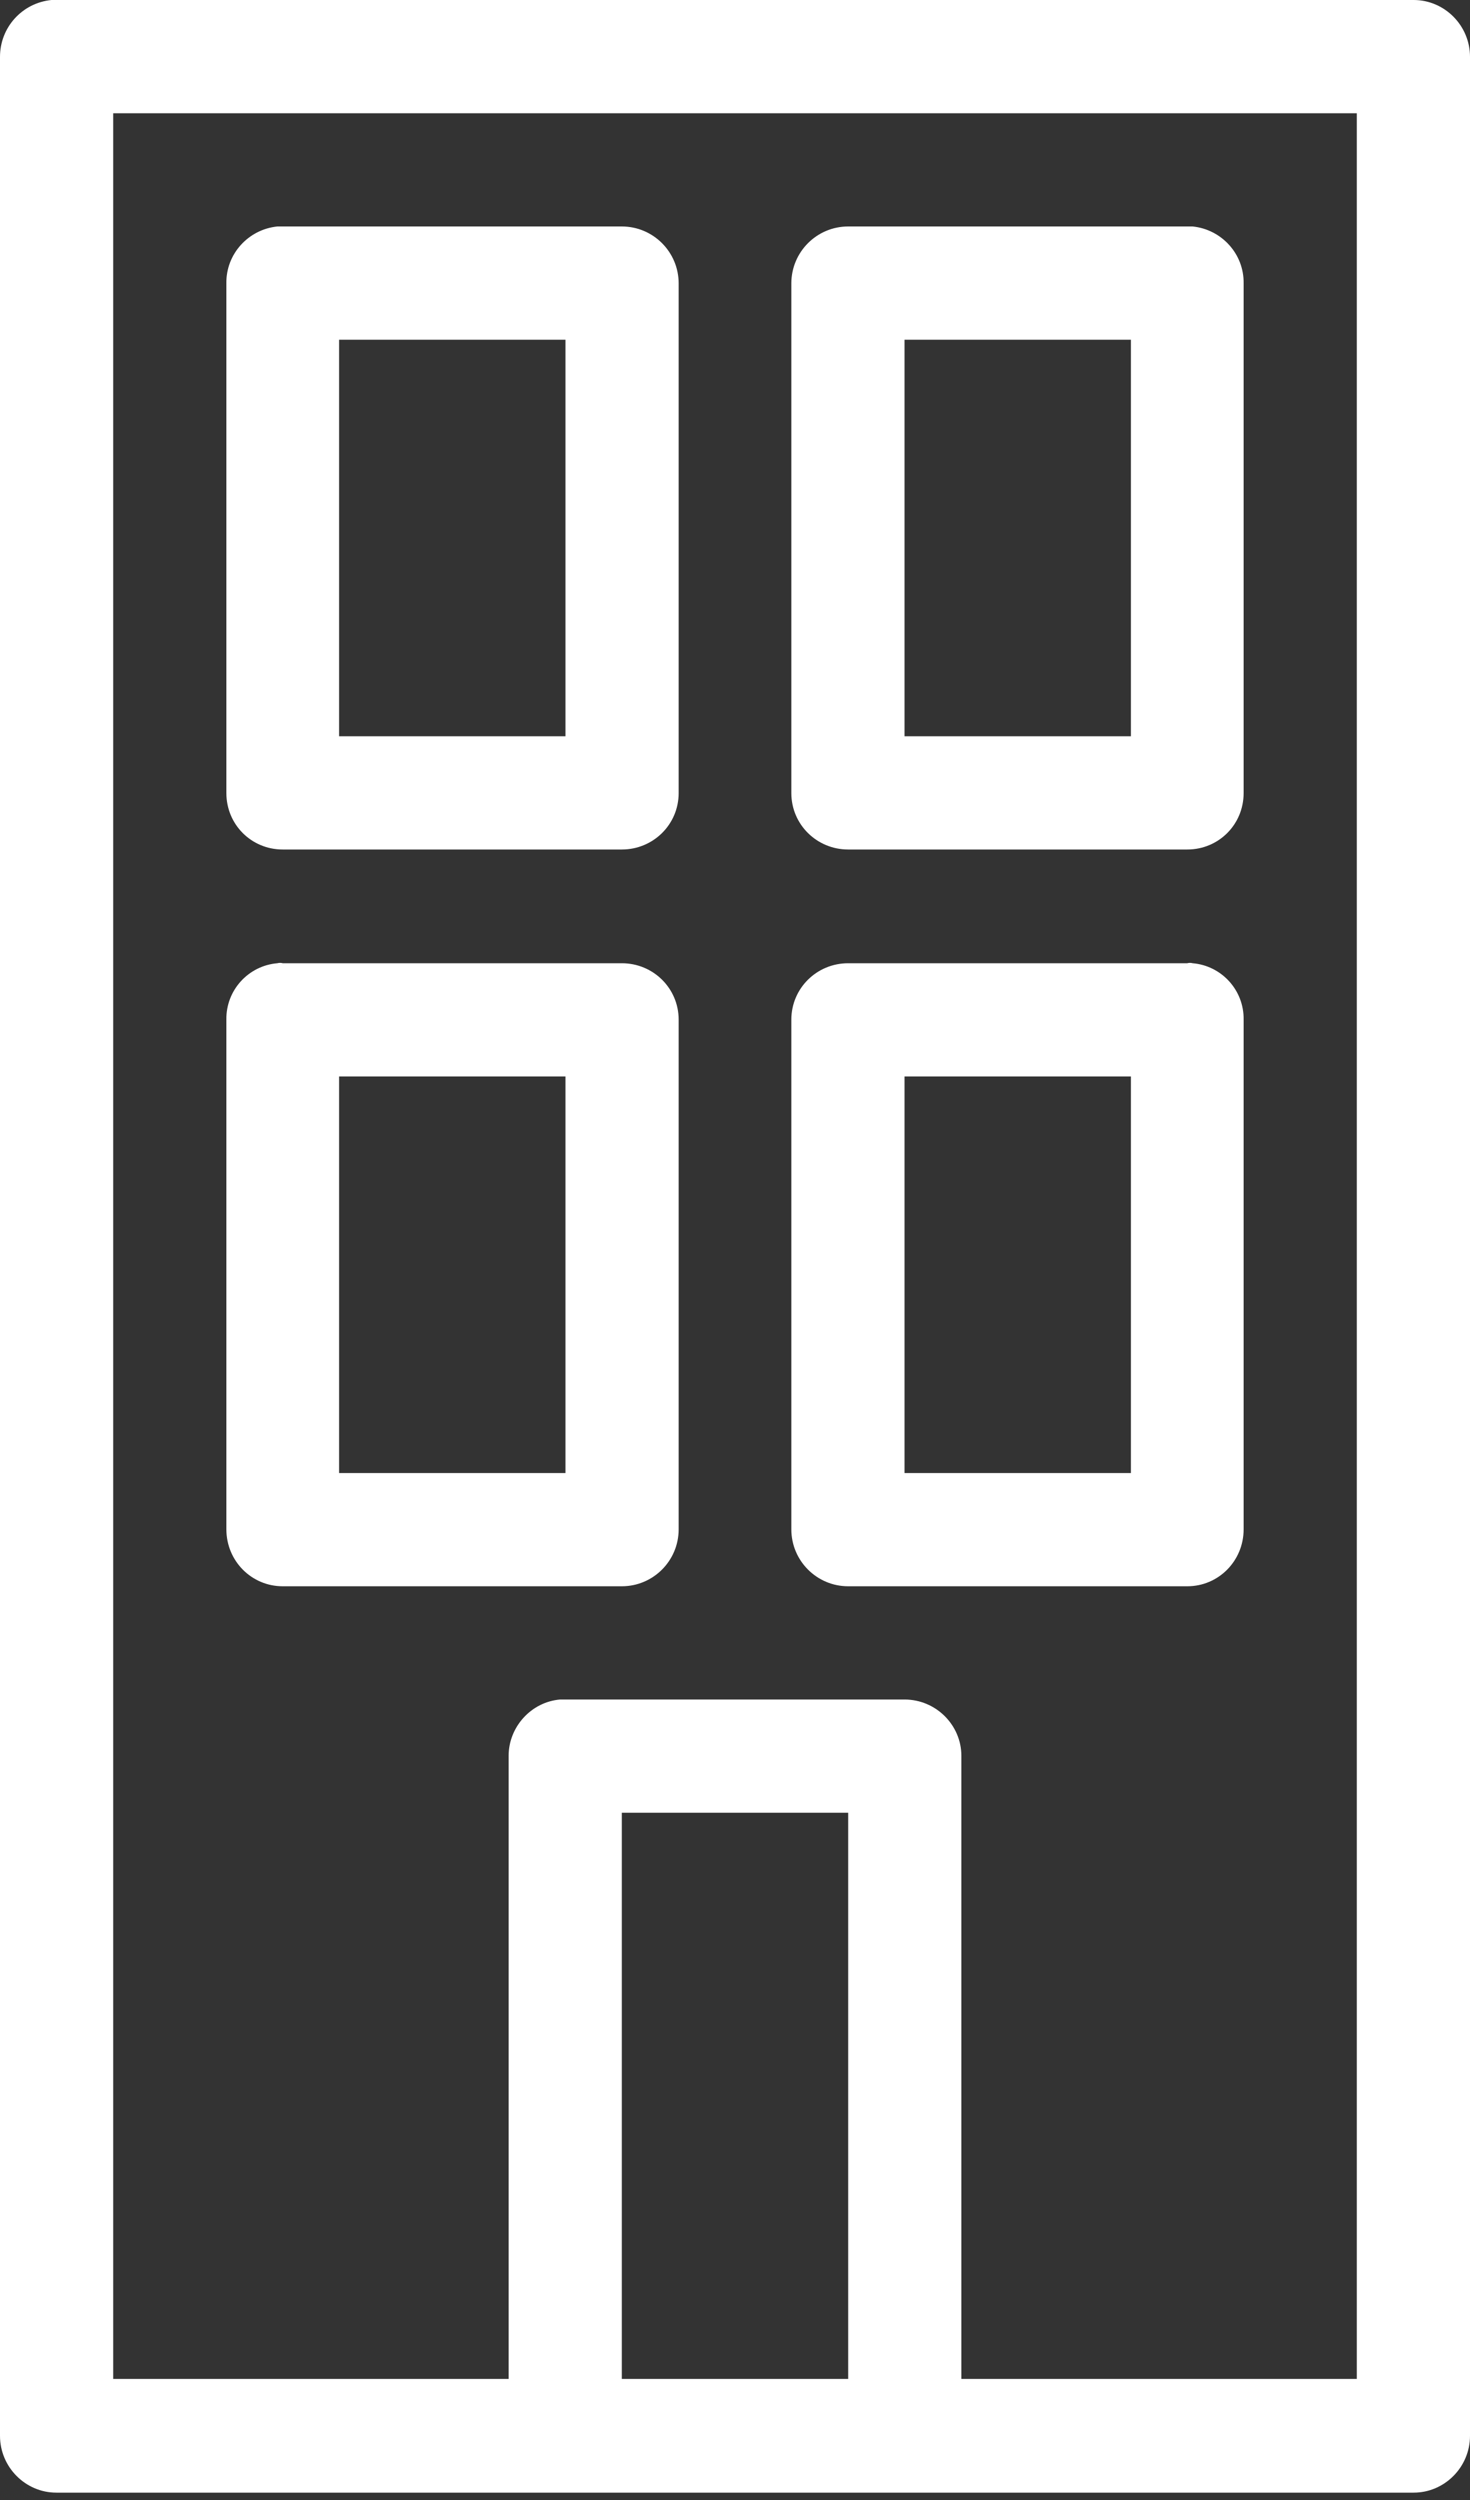<svg id="SvgjsSvg1031" xmlns="http://www.w3.org/2000/svg" version="1.1" xmlns:xlink="http://www.w3.org/1999/xlink" xmlns:svgjs="http://svgjs.com/svgjs" width="30" height="51"><rect width="100%" height="100%" fill="#333333" stroke="none"/><defs id="SvgjsDefs1032"></defs><path id="SvgjsPath1033" d="M550 761.16L550 809.69C550 810.33 550.52 810.85 551.15 810.85L578.85 810.85C579.48 810.85 580 810.33 580 809.69L580 761.16C580 760.52 579.48 760 578.85 760C578.82 760 551.08 760 551.05 760C550.45 760.06 550 760.56 550 761.16ZM577.69 762.31L577.69 808.53L569.62 808.53L569.62 795.82C569.62 795.19 569.1 794.67 568.46 794.67C568.42 794.67 561.47 794.67 561.43 794.67C560.84 794.72 560.38 795.23 560.38 795.82L560.38 808.53L552.31 808.53L552.31 762.31ZM566.15 780.8L566.15 791.2C566.15 791.84 566.67 792.36 567.31 792.36L574.23 792.36C574.87 792.36 575.38 791.84 575.38 791.2L575.38 780.8C575.39 780.2 574.93 779.7 574.34 779.65C574.3 779.64 574.27 779.64 574.23 779.65L567.31 779.65C566.67 779.65 566.15 780.16 566.15 780.8ZM554.62 780.8L554.62 791.2C554.62 791.84 555.13 792.36 555.77 792.36L562.69 792.36C563.33 792.36 563.85 791.84 563.85 791.2L563.85 780.8C563.85 780.16 563.33 779.65 562.69 779.65L555.77 779.65C555.73 779.64 555.7 779.64 555.66 779.65C555.07 779.7 554.61 780.2 554.62 780.8ZM566.15 765.78L566.15 776.18C566.15 776.82 566.67 777.33 567.31 777.33L574.23 777.33C574.87 777.33 575.38 776.82 575.38 776.18L575.38 765.78C575.39 765.18 574.93 764.68 574.34 764.62C574.3 764.62 567.35 764.62 567.31 764.62C566.67 764.62 566.15 765.14 566.15 765.78ZM554.62 765.78L554.62 776.18C554.62 776.82 555.13 777.33 555.77 777.33L562.69 777.33C563.33 777.33 563.85 776.82 563.85 776.18L563.85 765.78C563.85 765.14 563.33 764.62 562.69 764.62C562.65 764.62 555.7 764.62 555.66 764.62C555.07 764.68 554.61 765.18 554.62 765.78ZM561.54 766.93L561.54 775.02L556.92 775.02L556.92 766.93ZM573.08 766.93L573.08 775.02L568.46 775.02L568.46 766.93ZM561.54 781.96L561.54 790.05L556.92 790.05L556.92 781.96ZM573.08 781.96L573.08 790.05L568.46 790.05L568.46 781.96ZM567.31 796.98L567.31 808.53L562.69 808.53L562.69 796.98Z " fill="#ffffff" fill-opacity="1" transform="matrix(1,0,0,1,-550,-760)"></path></svg>